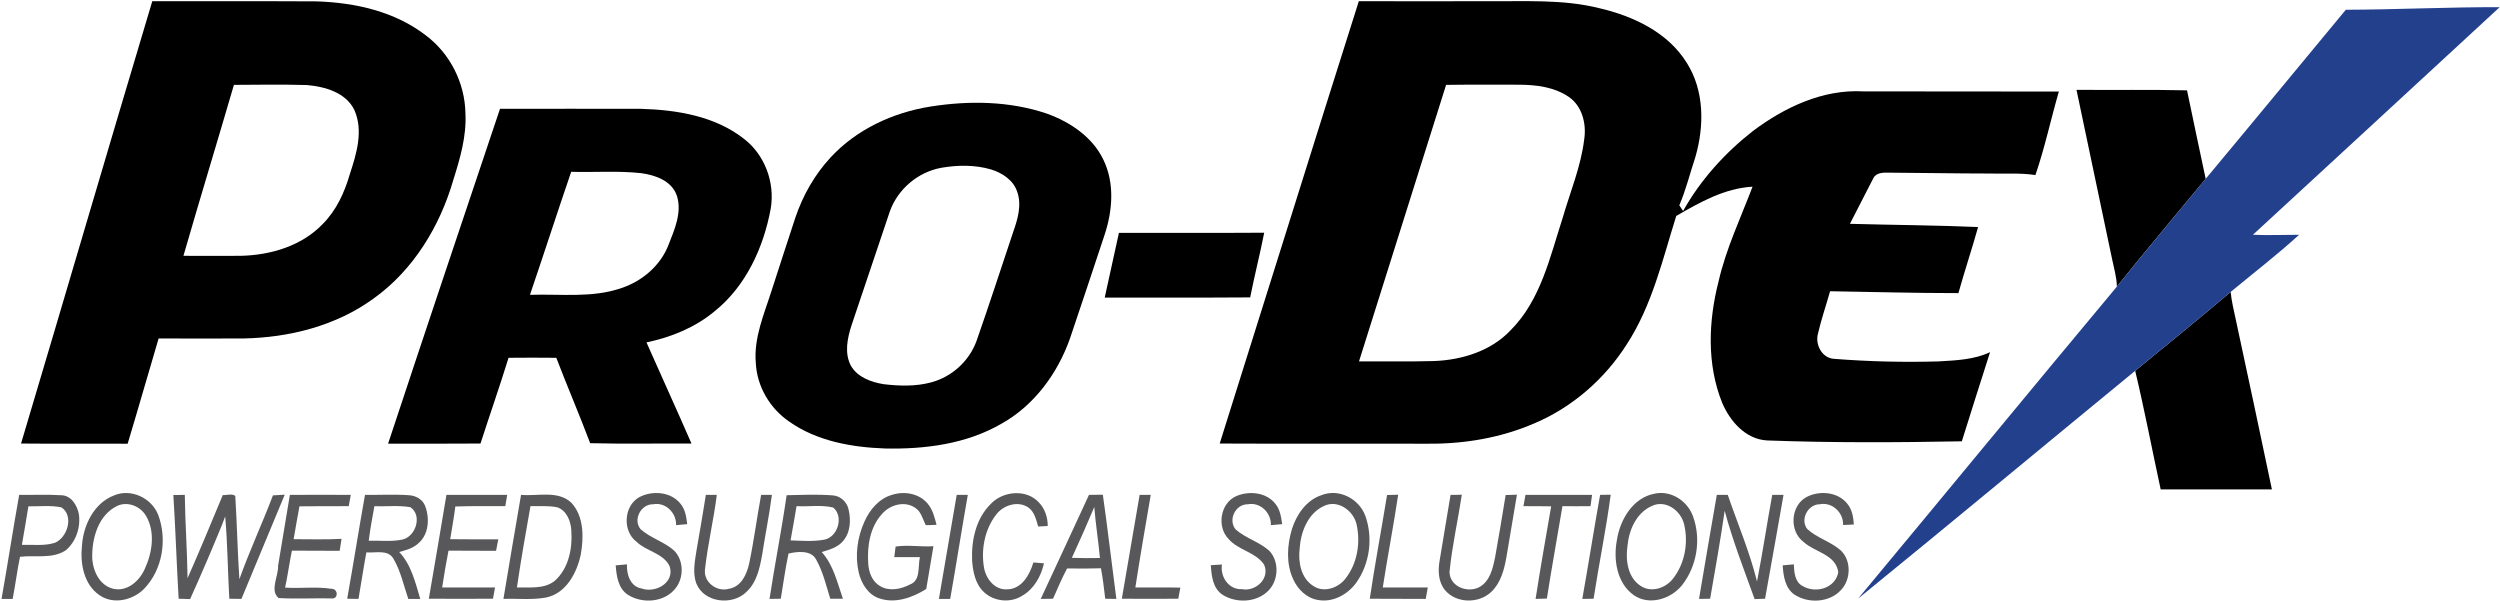 <svg version="1.2" xmlns="http://www.w3.org/2000/svg" viewBox="0 0 1461 351" width="1461" height="351">
	<title>Bitmap-svg</title>
	<style>
		.s0 { fill: #000000 } 
		.s1 { fill: #23408d } 
		.s2 { fill: #58585a } 
	</style>
	<g id="#000000ff">
		<path id="Layer" fill-rule="evenodd" class="s0" d="m89 0.7c32 0.1 63.9-0.1 95.9 0.1 22.6 0.7 46 5.9 64.1 20 14.1 10.6 22.7 27.8 23 45.4 0.7 13.4-3.1 26.3-7.1 39-7.8 27-23.3 52.6-46.5 69.2-21.9 16-49.3 22.9-76.2 23.4-16.5 0.1-33 0-49.5 0-6.1 20.5-11.9 41-18.1 61.5-20.8-0.1-41.5 0.1-62.3-0.1 25.7-86.1 50.9-172.4 76.7-258.5zm47.7 48.9c-9.7 33.3-19.9 66.6-29.5 99.9 11.2 0 22.3 0.1 33.5 0 17.4-0.4 35.6-5.7 47.9-18.6 7.9-7.9 12.7-18.3 15.8-29 3.9-11.9 8.1-25.4 2.7-37.6-5-10.3-17.3-13.7-27.8-14.6-14.2-0.4-28.4-0.2-42.6-0.1z"/>
		<path id="Layer" fill-rule="evenodd" class="s0" d="m794.1 0.7c25.3 0.1 50.6 0 76 0 21.4 0.2 43.2-1.2 64.2 4 20 4.6 40.4 14.1 51.5 32.1 10.3 16.3 10.2 36.9 5 54.9-3.1 9.4-5.5 19.1-9.4 28.3q1.1 1.6 2.2 3.3c10.2-18.2 24.5-34 40.9-46.8 18.4-13.8 40.8-24.4 64.3-23.1 38.2 0.1 76.3 0 114.4 0.1-4.7 16.2-8.2 32.8-13.7 48.8-9.1-1.4-18.4-0.6-27.7-0.9-19.2 0-38.4-0.4-57.6-0.5-3.4-0.1-7.8-0.2-9.5 3.4-4.6 8.8-9 17.7-13.6 26.5 25 0.7 49.9 0.8 74.9 1.9-3.6 12.9-7.9 25.7-11.5 38.6-25 0-50-0.7-75-1.1-2.3 8.3-5.2 16.5-7.1 24.9-1.7 6.3 2.4 14.2 9.4 14.6 20.4 1.6 40.8 2.1 61.2 1.5 10.2-0.6 20.7-1 30-5.4-5.6 17.3-11 34.7-16.5 52.1-37.9 0.7-75.8 0.9-113.7-0.5-12.6-0.6-21.8-11.2-26.4-22.1-9-22.4-8-47.7-2.1-70.7 4.4-19.3 12.9-37.1 19.9-55.5-16.3 0.9-30.8 9.1-44.6 17.1-8 25.5-14.1 52.3-28.9 75-12.9 20.3-31.8 36.8-54 46.2-19.6 8.5-41.1 12.1-62.3 11.9-40.5-0.1-81 0.1-121.6-0.1 27.2-86.2 54-172.4 81.3-258.5zm51 48.9c-16.9 53.9-34 107.7-50.9 161.6 14.6-0.1 29.1 0.2 43.7-0.2 16.4-0.6 33.4-5.8 44.9-18 17.6-17.6 23-42.8 30.4-65.6 4.4-15.2 10.7-30.1 12.6-45.9 1.4-9-1.1-19.4-8.9-24.8-8.7-6-19.6-7.2-29.8-7.2-14 0-28-0.1-42 0.1z"/>
		<path id="Layer" class="s0" d="m1213.5 52.5c21.5 0.2 43.1-0.2 64.6 0.3 3.5 17.2 7.3 34.4 10.9 51.7-17.3 21-34.9 41.7-51.9 63-0.1-5.7-1.8-11.1-2.9-16.6-6.9-32.8-13.8-65.6-20.7-98.4z"/>
		<path id="Layer" fill-rule="evenodd" class="s0" d="m543.6 62.3c22.6-3.6 46.4-3.3 68.2 4.1 13.6 4.9 26.6 13.6 33 26.9 6.7 13.7 5.4 29.9 0.7 44-6.7 20.1-13.3 40.2-20.1 60.2-7.2 20.6-21 39.5-40.3 50.2-20.4 11.8-44.6 14.9-67.9 14.4-19.5-0.7-39.9-4.3-56.1-15.8-11.2-7.7-18.7-20.4-19.4-34.1-1.3-14.8 4.9-28.7 9.3-42.6 4.5-14.1 9.2-28.2 13.8-42.4 4.4-13 11.3-25.2 20.7-35.3 15.1-16.3 36.3-26.1 58.1-29.6zm6.8 35.7c-13.8 2.4-25.7 12.4-30.4 25.6-7.5 22.2-14.9 44.4-22.4 66.6-2.4 7.5-4.2 16.1-0.4 23.4 3.8 6.8 11.8 9.7 19.1 10.9 9.2 1.1 18.7 1.4 27.7-1 12.2-3.2 22.4-12.4 26.7-24.3 7.4-21.1 14.3-42.4 21.4-63.6 2.6-7.4 5.1-15.6 2.4-23.4-2.2-6.9-8.8-11.2-15.4-13.2-9.3-2.7-19.2-2.6-28.7-1z"/>
		<path id="Layer" fill-rule="evenodd" class="s0" d="m292.2 63.6c27.4 0 54.9-0.1 82.4 0 20.9 0.6 43.1 4.2 60 17.4 12.4 9.4 18.4 25.8 15.8 41-4.2 22.7-14.5 45.3-32.9 60-11.3 9.4-25.3 15.1-39.7 18.1 8.7 19.7 17.7 39.3 26.3 59.1-19.7-0.1-39.5 0.3-59.2-0.2-6.3-16.7-13.4-33.2-19.8-49.9-9.3-0.1-18.6-0.1-27.9 0-5.2 16.8-11 33.4-16.4 50.1-18 0.1-36 0.1-54 0.1 21.6-65.3 43.5-130.5 65.4-195.7zm17.5 108.7c17.9-0.6 36.4 2 53.6-4 12.2-4.1 22.9-13.3 27.5-25.5 3.5-8.9 7.8-18.7 4.8-28.3-2.9-8.8-12.6-12.2-20.9-13.3-13.5-1.5-27.3-0.4-40.9-0.8-8.2 23.9-15.9 47.9-24.1 71.9z"/>
		<path id="Layer" class="s0" d="m653.9 136.1c28.3-0.1 56.6 0.1 84.9-0.1-2.5 12.7-5.7 25.2-8.2 37.8-28.4 0.2-56.7 0.1-85 0.1 2.7-12.6 5.6-25.2 8.3-37.8z"/>
		<path id="Layer" class="s0" d="m1247.8 216.7c18.7-15.3 37.4-30.5 55.8-46.1 0.5 5.5 1.9 10.9 3 16.2 7.1 33.1 14.2 66.1 21.1 99.2-21.7 0-43.3 0-65 0-5-23.1-9.4-46.3-14.9-69.3z"/>
		<path id="Layer" class="s0" d="m129.8 306.6c0-0.1 0.1-0.2 0.1-0.3 0 0.1-0.1 0.2-0.1 0.3z"/>
	</g>
	<g id="#23408dff">
		<path id="Layer" class="s1" d="m1370.9 5.7c30-0.1 59.9-1.6 89.9-1.5-48.1 44.3-96 88.7-144.2 133 9 0.4 18 0 27 0-12.8 11.7-26.6 22.3-40 33.4-18.4 15.6-37.1 30.8-55.8 46.1-54 44.3-107.7 89-161.9 133.1 50.5-60.7 100.6-121.7 151.2-182.3 17-21.3 34.6-42 51.9-63 27.4-32.8 54.6-65.9 81.9-98.8z"/>
	</g>
	<g id="#58585aff">
		<path id="Layer" fill-rule="evenodd" class="s2" d="m66.7 289.5c10-4.2 22 1.6 25.8 11.5 5.3 14.3 2.5 31.9-8.2 43-6.6 6.8-18.1 9.5-26.2 3.8-9.2-6.3-11.3-18.6-10.2-28.9 0.8-12 7-24.9 18.8-29.4zm1.5 6.3c-10.3 5.2-14.1 17.5-14.3 28.3-0.3 8.2 3.7 18 12.4 20 8.1 1.8 15.2-4.6 18.3-11.6 4.4-9.5 6.3-21.6 0.7-31.1-3.4-5.7-11-8.7-17.1-5.6z"/>
		<path id="Layer" class="s2" d="m101.3 289.3q3.3-0.1 6.7-0.1c0.2 16.2 1.4 32.5 1.6 48.7 7.1-16 13.8-32.3 20.6-48.6 2.3 0.2 5.3-1 7.3 0.5 1 16.2 1.3 32.4 2.4 48.7 5.9-16.6 13.4-32.6 19.6-49 1.7-0.1 5.1-0.3 6.9-0.4q-12.6 30.5-25.3 60.9-3.6 0-7.1-0.1c-0.9-16-1-32.1-2.4-48.1-0.4 1.1-1.2 3.3-1.7 4.5 0 0.1-0.1 0.2-0.1 0.3-6 14.6-12.2 29.2-18.7 43.5-1.7 0-5-0.1-6.7-0.2-1.2-20.2-1.8-40.4-3.1-60.6z"/>
		<path id="Layer" class="s2" d="m373.5 290.6c7.6-4.1 18.6-3.3 24.2 3.8 2.8 3.3 3.4 7.8 3.9 11.9q-3.2 0.3-6.5 0.6c0.3-7.1-6.1-13.6-13.4-12.2-7.1-0.2-12 9-7.3 14.6 5.8 5.2 13.9 7.3 19.7 12.6 5.6 5.8 5.6 15.9 0.6 22-6.5 8.2-19.4 9.1-27.9 3.6-5.6-3.8-6.5-10.9-7-17.1 1.7-0.1 5-0.4 6.6-0.6-0.3 5.9 2 13 8.5 14.1 8.1 2.9 19.4-3.3 16.5-12.8-3.5-7.8-13.5-8.8-19.3-14.4-8.4-6.2-7.7-20.9 1.4-26.1z"/>
		<path id="Layer" class="s2" d="m412.5 289.2q3.2 0 6.4 0c-1.8 14.5-5.3 28.9-6.9 43.5-1 7.5 6.9 13.4 13.9 11.4 7.2-1.1 10.5-8.4 11.9-14.7 2.8-13.3 4.5-26.8 7-40.2q3.2 0 6.3 0c-1.5 11.7-3.9 23.3-5.7 35-1.4 7.8-3.2 16.4-9.4 21.9-8.2 7.9-24.5 6.1-29-5-2.5-6.5-0.8-13.7 0.2-20.4 1.9-10.5 3.6-21 5.3-31.5z"/>
		<path id="Layer" class="s2" d="m521.6 289.1c7-2.2 15.6-0.7 20.5 5.2 3 3.5 4.1 8.1 5.2 12.4q-3.2 0.2-6.3 0.2c-1.8-3.6-2.7-8.1-6.4-10.3-6.1-4-14.5-1.6-19.1 3.7-7.1 7.7-8.8 18.9-8.1 29.1 0.3 5 2.3 10.5 6.9 13.1 5.3 3.2 12.1 1.9 17.4-0.9 6.5-2.3 4.6-10.6 5.9-16q-7.5 0-15 0 0.4-3.1 0.8-6.2c7.3-1.1 14.7 0.3 22.1-0.2-1.3 8.4-2.9 16.7-4.2 25-8 5-18 8.7-27.4 5.5-6.6-2.1-10.6-8.8-12.1-15.3-2.2-9.8-0.8-20.2 3.3-29.4 3.1-7.1 8.7-13.8 16.5-15.9z"/>
		<path id="Layer" class="s2" d="m579.1 294.4c7.1-7.5 20.8-8.7 28-0.8 3.6 3.7 5.2 8.8 5.2 13.8-1.4 0.1-4.2 0.2-5.6 0.3-1.2-4.1-2.2-8.8-6-11.3-6.1-3.9-14.5-1.1-18.6 4.4-6.6 8.6-8.8 20.1-7.1 30.6 1 6.6 6.2 13.5 13.5 13 8.5 0 13.3-8.5 15.4-15.7 1.5 0.1 4.6 0.4 6.2 0.5-1.7 7.6-5.9 15.1-12.8 19-6.8 4.3-16.4 3.4-22.3-2.2-5-4.6-6.4-11.8-6.9-18.4-0.5-11.8 2.2-24.6 11-33.2z"/>
		<path id="Layer" fill-rule="evenodd" class="s2" d="m636.4 289.2q4.1-0.1 8.1-0.1c2.9 20.3 5.2 40.6 7.9 60.9-1.6 0-4.9-0.1-6.5-0.1-0.7-5.9-1.4-11.9-2.5-17.8-6.6 0.2-13.2 0.2-19.8 0.1-3 5.7-5.6 11.7-8.2 17.7q-3.6 0-7.2 0.1c9.5-20.3 18.8-40.5 28.2-60.8zm-10 36.8c5.4 0.2 10.9 0.2 16.4 0.1-0.9-9.9-2.5-19.8-3.3-29.8q-6.3 15-13.1 29.7z"/>
		<path id="Layer" class="s2" d="m722.3 290c7.5-3.3 17.7-2.4 23 4.4 2.8 3.3 3.4 7.8 4 11.9q-3.3 0.3-6.6 0.6c0.3-7.2-6.2-13.6-13.5-12.2-7.2-0.1-11.7 9.1-7.1 14.7 5.9 5.2 13.8 7.2 19.7 12.5 6.1 6.5 5.4 18-1.2 23.9-6.9 6.4-18.3 6.7-26.1 1.8-5.7-3.7-6.5-11-6.9-17.3 1.6-0.1 4.9-0.3 6.5-0.4-1.1 7.2 4 14.8 11.7 14.4 8 1.6 16.6-6.3 12.9-14.4-5-7.3-15-8.3-20.7-14.9-7-7.1-4.9-20.8 4.3-25z"/>
		<path id="Layer" fill-rule="evenodd" class="s2" d="m772.2 289.4c10.1-4.1 21.8 1.9 25.6 11.8 4.7 12.8 2.8 28-5.1 39.2-5 7-13.8 11.9-22.6 10.2-6.6-1.1-11.8-6.3-14.4-12.2-4.2-9.1-3.5-19.8-0.7-29.2 2.7-8.5 8.4-16.9 17.2-19.8zm1.5 6.3c-9.5 4.4-13.6 15.3-14.2 25.1-0.9 7.7 0.8 17 7.8 21.5 5.9 4.2 14.3 1.6 18.7-3.8 7.2-8.9 9.3-21.3 6.7-32.4-2-7.9-11-14.3-19-10.4z"/>
		<path id="Layer" class="s2" d="m935.1 289.2q3.1-0.1 6.2-0.1c-2.7 20.4-6.9 40.5-10 60.8-1.6 0-4.9 0.1-6.6 0.1 3.6-20.3 6.8-40.6 10.4-60.8z"/>
		<path id="Layer" fill-rule="evenodd" class="s2" d="m966.9 288.5c9.5-2.1 19.1 4.1 22.4 13 5 13.3 2.5 29.4-6.4 40.6-6.5 8-19 11.9-28 5.8-10.1-7.1-12.1-20.9-10-32.2 1.8-11.9 9.3-24.8 22-27.2zm-1.6 7.2c-9 4-13.4 14.1-14.2 23.4-1.2 8.2 0.1 18.4 7.7 23.3 6.1 4.1 14.4 1.4 18.7-4 7.1-8.8 9.3-21.1 6.7-32-1.9-8-10.8-14.6-18.9-10.7z"/>
		<path id="Layer" class="s2" d="m1003.3 289.2q3.2 0 6.4 0c5.8 16.9 12.8 33.3 17.1 50.6 3.3-16.8 5.8-33.8 8.9-50.6 1.7 0 4.9 0 6.6 0-3.6 20.2-7.1 40.5-10.8 60.7-1.5 0-4.6 0.1-6.1 0.2-6.2-17.1-12.8-34.1-17.5-51.6-2.5 17.2-5.5 34.3-8.5 51.4-1.6 0-4.8 0.1-6.5 0.1 3.4-20.3 6.9-40.6 10.4-60.8z"/>
		<path id="Layer" class="s2" d="m1055.5 290.6c7.5-4.1 18.4-3.3 24 3.7 2.9 3.4 3.6 7.9 3.9 12.2-1.6 0.1-4.8 0.3-6.3 0.3 0.3-7.3-6.5-13.6-13.7-12.1-6.9 0-11.6 9-7.2 14.5 5.8 5.3 13.8 7.3 19.7 12.6 6.1 6 5.8 17-0.1 23.1-6.8 7.3-19 7.9-27.1 2.6-5.5-3.8-6.5-10.9-6.9-17.1 1.6-0.1 4.9-0.5 6.5-0.6 0.2 4.5 0.6 10.4 5.2 12.7 7.6 4.5 19.1 1.3 20.8-8.1-1.5-10.5-13.7-11.6-20.3-17.7-8.4-6.2-7.7-20.9 1.5-26.1z"/>
		<path id="Layer" fill-rule="evenodd" class="s2" d="m0.9 350c3.6-20.3 6.7-40.6 10.3-60.8 8.2 0.1 16.3-0.3 24.4 0.2 6 0 9.5 5.9 10.5 11.1 1.1 7.7-1.7 16.2-7.8 21.2-8 5.1-17.8 2.6-26.6 3.7-1.7 8.1-2.7 16.4-4.3 24.6-1.6 0-4.9 0-6.5 0zm15.7-54.1c-1.2 7.5-2.5 15-3.8 22.5 6.4-0.2 13.1 0.8 19.3-1.2 7.4-3.1 11.2-15.8 3.8-20.7-6.3-1.3-12.9-0.5-19.3-0.6z"/>
		<path id="Layer" class="s2" d="m169.4 289.2c11.9-0.1 23.7 0 35.6 0-0.3 1.7-0.9 5-1.2 6.6-9.6 0-19.2 0-28.8 0.1-1.2 6.4-2.3 12.8-3.4 19.2 9.4 0 18.7 0.3 28-0.2q-0.6 3.5-1.1 7c-9.3-0.1-18.6 0-27.9-0.1-1.2 5.7-2 11.5-3.1 17.2q-0.5 2.2-0.9 4.4c9 0.6 18.2-0.7 27.1 0.7 4.1-0.1 4.1 6.3-0.1 5.6-10.3-0.2-20.6 0.4-30.8-0.2-5.3-4.5 0-12.8-0.3-18.8 2.2-13.9 4.7-27.6 6.9-41.5z"/>
		<path id="Layer" fill-rule="evenodd" class="s2" d="m202.9 349.9c3.6-20.2 6.8-40.5 10.4-60.7 8.5 0.1 17.1-0.4 25.7 0.2 4 0.2 8.1 2.5 9.5 6.4 2.7 7.2 2.1 16.6-4.1 21.8-3.1 2.9-7.3 3.9-11.1 5 7.1 7.5 9.4 17.8 12.3 27.4-1.7 0-5.2 0-7 0-2.7-7.9-4.4-16.2-8.7-23.5-3.2-5.6-10.6-3.2-15.8-3.7-1.7 9.1-3 18.1-4.6 27.2-1.7 0-5-0.1-6.6-0.1zm15.9-54.1c-1.2 6.7-2.5 13.4-3.3 20.2 6.6-0.2 13.3 0.7 19.8-0.7 7.8-1.9 11.6-14.2 4.5-18.9-7-1.2-14-0.3-21-0.6z"/>
		<path id="Layer" class="s2" d="m250.6 349.9c3.4-20.2 7-40.4 10.3-60.7 11.9 0 23.7 0 35.5 0-0.3 1.6-0.8 5-1.1 6.6-9.7 0.1-19.4-0.2-29.2 0.2-0.8 6.4-2 12.8-3 19.1 9.4 0.1 18.7 0.1 28.1 0.1q-0.7 3.3-1.3 6.7c-9.3-0.1-18.5 0-27.8-0.1-1.4 7.1-2.6 14.3-3.7 21.5 10.3 0 20.6 0 30.9 0-0.3 1.6-0.9 4.9-1.2 6.6-12.5 0.1-25 0-37.5 0z"/>
		<path id="Layer" fill-rule="evenodd" class="s2" d="m294.2 350c3.3-20.3 6.9-40.6 10.3-60.8 9.8 0.9 21.5-2.8 29.4 4.6 7.4 8 7.3 20.2 5.5 30.3-2.3 10.8-8.6 22.7-20.3 25.1-8.2 1.5-16.6 0.5-24.9 0.8zm7.9-6.7c7.3-0.2 15.7 1.1 21.9-3.7 8.2-7.1 10.6-18.8 9.9-29.2-0.2-5.5-2.5-11.8-8.1-13.9-5.2-1.1-10.6-0.6-15.8-0.7-2.8 15.8-5.6 31.6-7.9 47.5z"/>
		<path id="Layer" fill-rule="evenodd" class="s2" d="m459.7 289.4c9-0.2 18-0.6 27 0.1 4.5 0.3 8.3 3.9 9.2 8.2 1.5 6.3 1.1 13.7-3.4 18.7-3.2 3.6-7.9 4.9-12.3 6.2 6.9 7.6 9.1 17.9 12.4 27.3q-3.7 0-7.4 0c-2.4-7.7-4.2-15.7-8.2-22.8-2.9-5.8-11.2-4.8-16.2-3.6-1.8 8.7-3.1 17.6-4.5 26.4-1.6 0-4.9 0.1-6.6 0.1 3.1-20.3 7.1-40.3 10-60.6zm5.8 6.4c-1.2 6.7-2.2 13.4-3.5 20 6.5 0.2 13.1 0.8 19.6-0.4 8-1.4 11.7-13.6 5.3-18.8-7-1.7-14.3-0.4-21.4-0.8z"/>
		<path id="Layer" class="s2" d="m559.1 289.2c1.6 0 4.9 0 6.5 0-3.6 20.2-6.7 40.5-10.3 60.8-1.7 0-4.9 0-6.6 0 3.4-20.3 7-40.5 10.4-60.8z"/>
		<path id="Layer" class="s2" d="m655.6 349.9c3.5-20.2 6.9-40.5 10.4-60.7 1.6 0 4.9 0 6.5 0-3.1 18-6.2 36-9 54.1 8.7 0.1 17.5-0.1 26.3 0.1-0.3 1.7-0.9 4.9-1.2 6.5q-16.5 0.1-33 0z"/>
		<path id="Layer" class="s2" d="m810.6 289.3c1.6-0.1 4.9-0.1 6.5-0.2-2.7 18.1-6.2 36.1-9 54.2 8.7 0 17.5 0 26.3 0q-0.6 3.3-1.2 6.7c-10.9-0.1-21.8 0-32.7-0.1 3-20.2 6.8-40.4 10.1-60.6z"/>
		<path id="Layer" class="s2" d="m841.3 327.7c2.1-12.8 4.3-25.6 6.4-38.5 1.7 0 4.9 0 6.6-0.1-2.3 15.1-5.7 30-7.2 45.1 0.1 8.8 10.9 12.7 17.8 8.7 5.9-3.5 7.5-10.8 8.8-17 2.2-12.2 4.2-24.4 6.2-36.6 1.7-0.1 5-0.2 6.6-0.2-2 12.3-4.2 24.5-6.2 36.8-1.3 7.2-3.3 14.8-8.8 20-7.3 7-20.6 6.8-27.1-1.1-3.9-4.8-4.1-11.3-3.1-17.1z"/>
		<path id="Layer" class="s2" d="m891.5 289.2c13 0 25.9 0 38.9 0-0.2 1.6-0.7 4.9-0.9 6.6q-8.2 0.1-16.4 0c-3 18-6.3 35.9-9.1 54-1.6 0-4.9 0.2-6.6 0.2 2.8-18.1 6-36.1 9.1-54.1-5.4-0.1-10.8-0.1-16.2-0.1q0.6-3.3 1.2-6.6z"/>
	</g>
</svg>